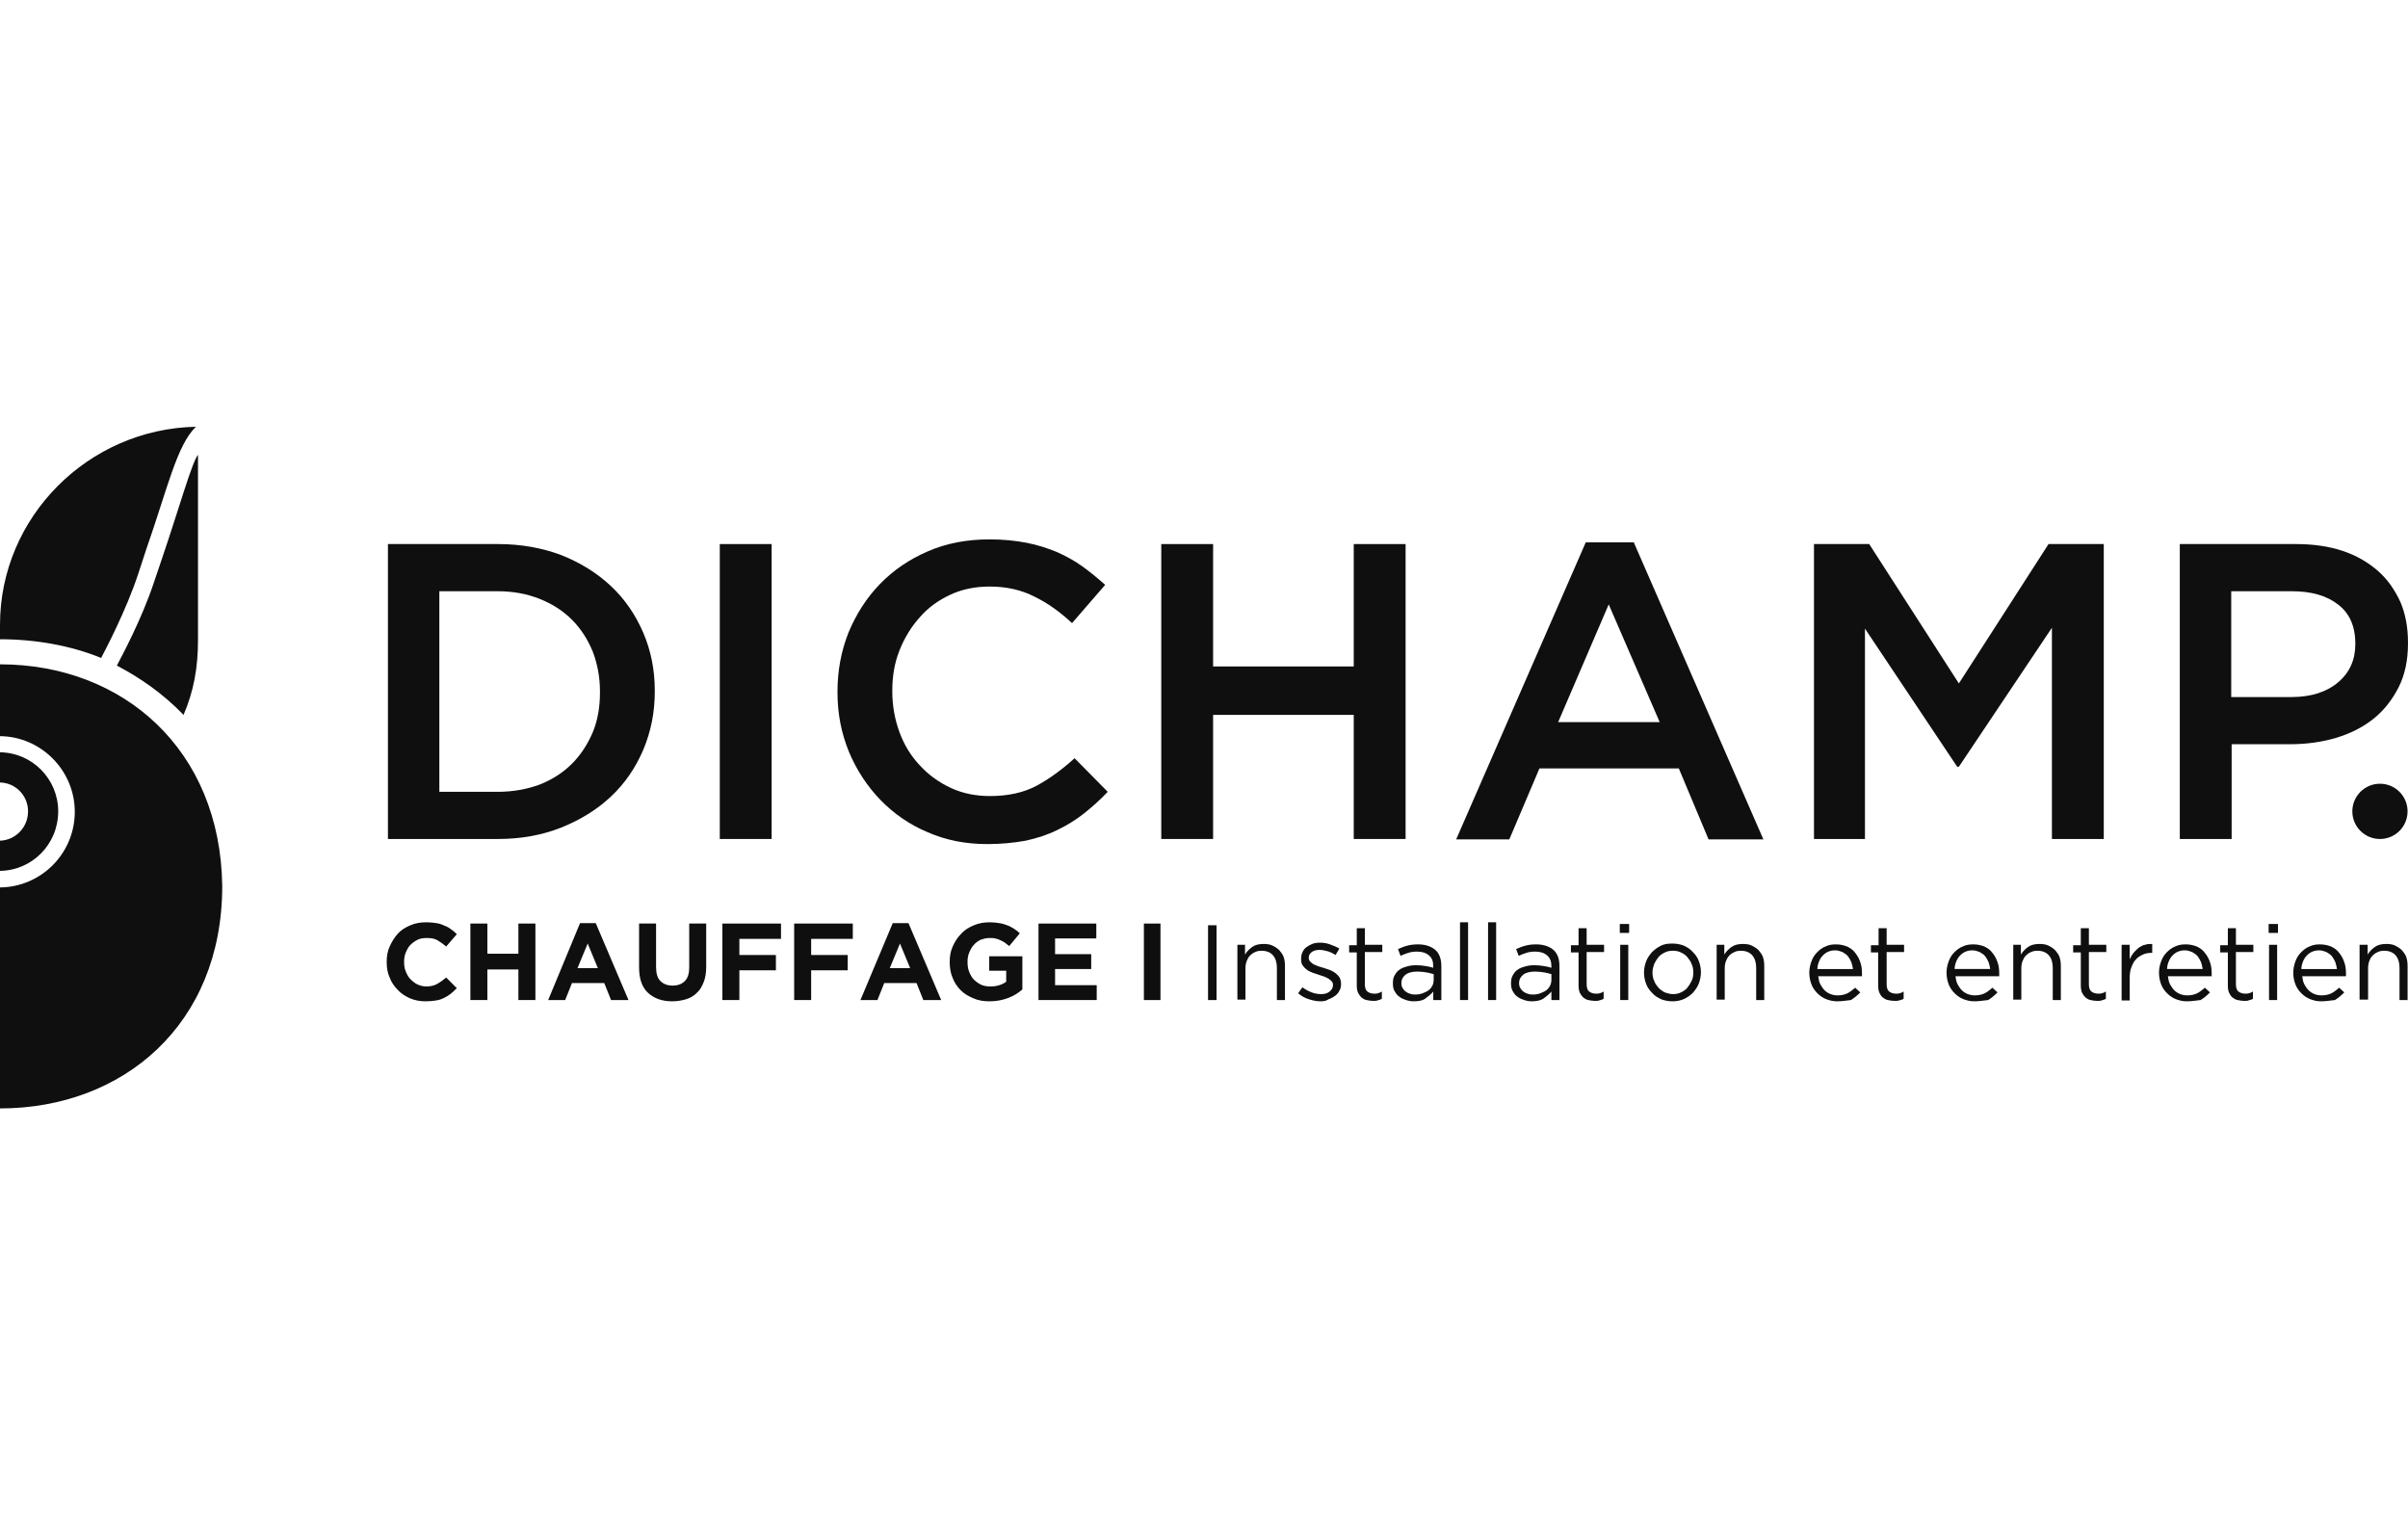 <svg width="128" height="81" viewBox="0 0 128 81" fill="none" xmlns="http://www.w3.org/2000/svg">
<path d="M20.621 28.916H26.471C27.691 28.916 28.82 29.119 29.837 29.503C30.853 29.909 31.734 30.451 32.479 31.152C33.225 31.852 33.789 32.688 34.196 33.636C34.602 34.585 34.806 35.601 34.806 36.708V36.753C34.806 37.86 34.602 38.876 34.196 39.847C33.789 40.796 33.225 41.632 32.479 42.332C31.734 43.032 30.853 43.574 29.837 43.981C28.82 44.388 27.691 44.591 26.471 44.591H20.621V28.916ZM23.354 31.423V42.084H26.448C27.262 42.084 28.007 41.948 28.685 41.7C29.362 41.429 29.927 41.067 30.401 40.593C30.875 40.119 31.237 39.554 31.508 38.922C31.779 38.267 31.892 37.566 31.892 36.798V36.753C31.892 35.985 31.756 35.285 31.508 34.63C31.237 33.975 30.875 33.41 30.401 32.936C29.927 32.462 29.362 32.1 28.685 31.829C28.007 31.558 27.262 31.423 26.448 31.423H23.354Z" fill="#0F0F10"/>
<path d="M38.261 28.916H41.017V44.591H38.261V28.916Z" fill="#0F0F10"/>
<path d="M52.491 44.862C51.339 44.862 50.277 44.658 49.306 44.229C48.335 43.823 47.499 43.236 46.799 42.513C46.099 41.79 45.534 40.932 45.127 39.96C44.721 38.967 44.518 37.928 44.518 36.798V36.753C44.518 35.624 44.721 34.585 45.105 33.614C45.511 32.642 46.053 31.784 46.776 31.039C47.499 30.293 48.335 29.729 49.329 29.299C50.322 28.87 51.407 28.667 52.604 28.667C53.327 28.667 53.981 28.735 54.569 28.848C55.156 28.961 55.698 29.141 56.195 29.345C56.692 29.57 57.144 29.819 57.55 30.113C57.957 30.406 58.363 30.745 58.747 31.084L56.986 33.117C56.353 32.529 55.698 32.055 54.998 31.716C54.298 31.355 53.507 31.174 52.604 31.174C51.858 31.174 51.158 31.31 50.526 31.603C49.893 31.897 49.351 32.281 48.899 32.8C48.448 33.297 48.086 33.885 47.815 34.562C47.544 35.24 47.431 35.963 47.431 36.708V36.753C47.431 37.521 47.567 38.244 47.815 38.921C48.064 39.599 48.425 40.186 48.899 40.683C49.351 41.18 49.916 41.587 50.548 41.88C51.181 42.174 51.881 42.309 52.626 42.309C53.575 42.309 54.411 42.129 55.088 41.767C55.766 41.406 56.444 40.909 57.121 40.299L58.883 42.084C58.476 42.513 58.047 42.897 57.618 43.236C57.189 43.574 56.715 43.868 56.195 44.116C55.698 44.365 55.133 44.546 54.524 44.681C53.891 44.794 53.214 44.862 52.491 44.862Z" fill="#0F0F10"/>
<path d="M61.728 28.916H64.484V35.421H71.96V28.916H74.716V44.591H71.96V37.995H64.484V44.591H61.728V28.916Z" fill="#0F0F10"/>
<path d="M84.293 28.825H86.846L93.735 44.613H90.821L89.24 40.841H81.831L80.228 44.613H77.404L84.293 28.825ZM88.223 38.38L85.513 32.123L82.825 38.38H88.223Z" fill="#0F0F10"/>
<path d="M96.424 28.916H99.36L104.126 36.324L108.892 28.916H111.828V44.591H109.072V33.365L104.126 40.751H104.036L99.134 33.41V44.591H96.424V28.916Z" fill="#0F0F10"/>
<path d="M115.848 28.916H122.036C122.94 28.916 123.776 29.029 124.521 29.277C125.266 29.525 125.876 29.887 126.396 30.338C126.915 30.79 127.299 31.355 127.593 31.987C127.864 32.62 127.999 33.343 127.999 34.133V34.201C127.999 35.082 127.841 35.85 127.503 36.527C127.164 37.182 126.735 37.747 126.17 38.199C125.605 38.651 124.928 38.989 124.182 39.215C123.414 39.441 122.601 39.554 121.743 39.554H118.626V44.591H115.87V28.916H115.848ZM121.811 37.047C122.85 37.047 123.685 36.776 124.295 36.256C124.905 35.737 125.199 35.059 125.199 34.246V34.201C125.199 33.275 124.882 32.575 124.273 32.123C123.663 31.648 122.85 31.423 121.811 31.423H118.603V37.047H121.811Z" fill="#0F0F10"/>
<path d="M22.633 53.219C22.339 53.219 22.068 53.174 21.797 53.061C21.549 52.948 21.323 52.813 21.142 52.609C20.961 52.429 20.803 52.203 20.713 51.954C20.6 51.706 20.555 51.435 20.555 51.141V51.119C20.555 50.825 20.6 50.554 20.713 50.306C20.826 50.057 20.961 49.831 21.142 49.628C21.323 49.425 21.549 49.289 21.82 49.176C22.068 49.063 22.362 49.018 22.678 49.018C22.859 49.018 23.039 49.041 23.197 49.063C23.355 49.086 23.491 49.131 23.627 49.199C23.762 49.244 23.875 49.312 23.988 49.402C24.101 49.47 24.191 49.56 24.282 49.651L23.717 50.306C23.559 50.17 23.401 50.057 23.242 49.967C23.084 49.876 22.904 49.854 22.678 49.854C22.497 49.854 22.339 49.876 22.203 49.944C22.068 50.012 21.933 50.102 21.82 50.215C21.707 50.328 21.639 50.464 21.571 50.622C21.503 50.78 21.481 50.938 21.481 51.119V51.141C21.481 51.322 21.503 51.48 21.571 51.638C21.639 51.796 21.707 51.932 21.82 52.045C21.933 52.158 22.045 52.248 22.181 52.316C22.317 52.383 22.497 52.429 22.655 52.429C22.881 52.429 23.084 52.383 23.242 52.293C23.401 52.203 23.559 52.09 23.717 51.954L24.282 52.519C24.169 52.632 24.078 52.722 23.965 52.813C23.852 52.903 23.739 52.971 23.604 53.038C23.468 53.106 23.333 53.151 23.175 53.174C23.017 53.197 22.836 53.219 22.633 53.219Z" fill="#0F0F10"/>
<path d="M25.004 49.085H25.907V50.689H27.556V49.085H28.46V53.151H27.556V51.525H25.907V53.151H25.004V49.085Z" fill="#0F0F10"/>
<path d="M30.833 49.063H31.668L33.408 53.151H32.481L32.12 52.248H30.404L30.042 53.151H29.139L30.833 49.063ZM31.781 51.457L31.239 50.147L30.697 51.457H31.781Z" fill="#0F0F10"/>
<path d="M35.733 53.219C35.19 53.219 34.761 53.061 34.445 52.767C34.129 52.474 33.971 52.022 33.971 51.412V49.085H34.874V51.389C34.874 51.728 34.942 51.977 35.1 52.135C35.258 52.293 35.461 52.383 35.755 52.383C36.049 52.383 36.252 52.293 36.41 52.135C36.568 51.977 36.636 51.728 36.636 51.412V49.085H37.539V51.389C37.539 51.706 37.494 51.977 37.404 52.202C37.314 52.428 37.201 52.632 37.042 52.767C36.884 52.925 36.704 53.038 36.478 53.106C36.252 53.174 36.004 53.219 35.733 53.219Z" fill="#0F0F10"/>
<path d="M41.515 49.086V49.899H39.302V50.757H41.244V51.57H39.302V53.151H38.398V49.086H41.515Z" fill="#0F0F10"/>
<path d="M45.332 49.085V49.899H43.118V50.757H45.061V51.57H43.118V53.151H42.215V49.085H45.332Z" fill="#0F0F10"/>
<path d="M47.455 49.063H48.291L50.03 53.151H49.081L48.72 52.248H47.003L46.642 53.151H45.738L47.455 49.063ZM48.381 51.457L47.839 50.147L47.297 51.457H48.381Z" fill="#0F0F10"/>
<path d="M52.606 53.219C52.289 53.219 51.996 53.174 51.747 53.061C51.476 52.948 51.25 52.813 51.07 52.632C50.889 52.451 50.731 52.225 50.641 51.977C50.528 51.728 50.483 51.435 50.483 51.141V51.119C50.483 50.825 50.528 50.554 50.641 50.306C50.754 50.057 50.889 49.831 51.092 49.628C51.273 49.425 51.499 49.289 51.77 49.176C52.041 49.063 52.312 49.018 52.628 49.018C52.809 49.018 52.967 49.041 53.125 49.063C53.283 49.086 53.419 49.131 53.532 49.176C53.667 49.221 53.78 49.289 53.893 49.357C54.006 49.425 54.119 49.515 54.209 49.605L53.645 50.283C53.577 50.215 53.486 50.17 53.419 50.102C53.351 50.057 53.261 50.012 53.17 49.967C53.08 49.922 52.99 49.899 52.899 49.876C52.809 49.854 52.696 49.854 52.583 49.854C52.425 49.854 52.267 49.899 52.131 49.944C51.996 50.012 51.86 50.102 51.77 50.215C51.657 50.328 51.589 50.464 51.522 50.622C51.454 50.78 51.431 50.938 51.431 51.119V51.141C51.431 51.322 51.454 51.503 51.522 51.661C51.589 51.819 51.657 51.954 51.77 52.067C51.883 52.18 52.018 52.271 52.154 52.338C52.312 52.406 52.47 52.429 52.651 52.429C52.99 52.429 53.261 52.338 53.486 52.18V51.593H52.583V50.825H54.345V52.587C54.142 52.767 53.893 52.926 53.599 53.038C53.306 53.151 52.967 53.219 52.606 53.219Z" fill="#0F0F10"/>
<path d="M55.203 49.086H58.275V49.876H56.084V50.712H58.004V51.502H56.084V52.361H58.297V53.151H55.203V49.086Z" fill="#0F0F10"/>
<path d="M64.215 49.176H64.667V53.152H64.215V49.176Z" fill="#0F0F10"/>
<path d="M65.752 50.215H66.181V50.735C66.272 50.577 66.407 50.441 66.565 50.328C66.723 50.215 66.927 50.17 67.175 50.17C67.356 50.17 67.514 50.193 67.649 50.26C67.785 50.328 67.898 50.396 68.011 50.509C68.101 50.622 68.191 50.735 68.237 50.87C68.282 51.006 68.304 51.164 68.304 51.344V53.151H67.875V51.435C67.875 51.164 67.807 50.938 67.672 50.78C67.536 50.622 67.333 50.531 67.062 50.531C66.927 50.531 66.814 50.554 66.723 50.599C66.61 50.644 66.52 50.712 66.452 50.78C66.362 50.87 66.317 50.961 66.272 51.073C66.226 51.186 66.204 51.322 66.204 51.457V53.129H65.775V50.215H65.752Z" fill="#0F0F10"/>
<path d="M70.201 53.219C69.998 53.219 69.772 53.174 69.569 53.106C69.343 53.038 69.162 52.925 69.004 52.79L69.23 52.474C69.388 52.587 69.546 52.677 69.727 52.745C69.907 52.812 70.066 52.835 70.246 52.835C70.427 52.835 70.562 52.79 70.675 52.7C70.788 52.609 70.856 52.496 70.856 52.361V52.338C70.856 52.27 70.833 52.203 70.788 52.157C70.743 52.112 70.698 52.067 70.63 52.022C70.562 51.977 70.495 51.954 70.404 51.909C70.314 51.886 70.224 51.841 70.133 51.819C70.02 51.773 69.907 51.751 69.794 51.706C69.681 51.66 69.569 51.615 69.478 51.548C69.388 51.48 69.32 51.412 69.252 51.322C69.185 51.231 69.162 51.118 69.162 50.983V50.96C69.162 50.825 69.185 50.712 69.23 50.621C69.275 50.509 69.343 50.418 69.433 50.35C69.523 50.283 69.636 50.215 69.749 50.17C69.862 50.125 69.998 50.102 70.156 50.102C70.337 50.102 70.517 50.125 70.698 50.192C70.879 50.26 71.059 50.328 71.195 50.418L70.992 50.757C70.856 50.667 70.721 50.599 70.562 50.554C70.404 50.509 70.269 50.486 70.133 50.486C69.953 50.486 69.817 50.531 69.727 50.599C69.614 50.689 69.569 50.78 69.569 50.893V50.915C69.569 50.983 69.591 51.051 69.636 51.096C69.681 51.141 69.727 51.186 69.794 51.231C69.862 51.277 69.953 51.299 70.043 51.344C70.133 51.367 70.224 51.412 70.337 51.435C70.45 51.48 70.562 51.502 70.675 51.548C70.788 51.593 70.879 51.638 70.969 51.706C71.059 51.773 71.127 51.841 71.195 51.932C71.24 52.022 71.285 52.135 71.285 52.27V52.293C71.285 52.428 71.263 52.564 71.195 52.654C71.15 52.767 71.059 52.858 70.969 52.925C70.879 52.993 70.766 53.061 70.63 53.106C70.495 53.197 70.359 53.219 70.201 53.219Z" fill="#0F0F10"/>
<path d="M72.98 53.196C72.867 53.196 72.754 53.174 72.641 53.151C72.528 53.129 72.46 53.083 72.37 53.016C72.302 52.948 72.234 52.858 72.189 52.767C72.144 52.654 72.121 52.541 72.121 52.383V50.621H71.715V50.237H72.121V49.334H72.551V50.215H73.477V50.599H72.551V52.316C72.551 52.496 72.596 52.632 72.686 52.699C72.776 52.767 72.889 52.812 73.047 52.812C73.115 52.812 73.183 52.812 73.251 52.79C73.319 52.767 73.386 52.745 73.454 52.699V53.083C73.386 53.129 73.296 53.151 73.206 53.174C73.183 53.196 73.093 53.196 72.98 53.196Z" fill="#0F0F10"/>
<path d="M75.148 53.219C75.012 53.219 74.877 53.196 74.741 53.151C74.606 53.106 74.493 53.061 74.38 52.971C74.267 52.903 74.199 52.79 74.131 52.677C74.064 52.564 74.041 52.428 74.041 52.27V52.248C74.041 52.09 74.064 51.954 74.131 51.841C74.199 51.728 74.267 51.615 74.38 51.548C74.493 51.457 74.628 51.412 74.786 51.367C74.945 51.322 75.103 51.299 75.283 51.299C75.464 51.299 75.645 51.322 75.78 51.344C75.916 51.367 76.051 51.389 76.187 51.435V51.367C76.187 51.096 76.119 50.915 75.961 50.78C75.803 50.644 75.6 50.576 75.329 50.576C75.148 50.576 74.99 50.599 74.854 50.644C74.719 50.689 74.583 50.734 74.448 50.802L74.312 50.441C74.47 50.373 74.628 50.305 74.809 50.26C74.967 50.215 75.17 50.192 75.374 50.192C75.78 50.192 76.096 50.305 76.322 50.509C76.526 50.712 76.616 50.983 76.616 51.367V53.151H76.187V52.7C76.074 52.835 75.938 52.948 75.78 53.061C75.645 53.174 75.419 53.219 75.148 53.219ZM75.238 52.858C75.374 52.858 75.509 52.835 75.622 52.79C75.735 52.745 75.848 52.7 75.938 52.632C76.029 52.564 76.096 52.474 76.142 52.383C76.187 52.293 76.209 52.18 76.209 52.067V51.773C76.096 51.751 75.984 51.706 75.825 51.683C75.69 51.66 75.532 51.638 75.351 51.638C75.08 51.638 74.877 51.683 74.719 51.796C74.583 51.909 74.493 52.044 74.493 52.248V52.27C74.493 52.361 74.515 52.451 74.561 52.519C74.606 52.587 74.651 52.654 74.719 52.7C74.786 52.745 74.854 52.79 74.945 52.812C75.057 52.858 75.148 52.858 75.238 52.858Z" fill="#0F0F10"/>
<path d="M77.609 49.018H78.038V53.151H77.609V49.018Z" fill="#0F0F10"/>
<path d="M79.1 49.018H79.529V53.151H79.1V49.018Z" fill="#0F0F10"/>
<path d="M81.427 53.219C81.292 53.219 81.156 53.196 81.02 53.151C80.885 53.106 80.772 53.061 80.659 52.971C80.546 52.903 80.478 52.79 80.411 52.677C80.343 52.564 80.32 52.428 80.32 52.27V52.248C80.32 52.09 80.343 51.954 80.411 51.841C80.478 51.728 80.546 51.615 80.659 51.548C80.772 51.457 80.908 51.412 81.066 51.367C81.224 51.322 81.382 51.299 81.563 51.299C81.743 51.299 81.924 51.322 82.059 51.344C82.195 51.367 82.331 51.389 82.466 51.435V51.367C82.466 51.096 82.398 50.915 82.24 50.78C82.082 50.644 81.879 50.576 81.608 50.576C81.427 50.576 81.269 50.599 81.133 50.644C80.998 50.689 80.862 50.734 80.727 50.802L80.591 50.441C80.749 50.373 80.908 50.305 81.088 50.26C81.246 50.215 81.45 50.192 81.653 50.192C82.059 50.192 82.376 50.305 82.602 50.509C82.805 50.712 82.895 50.983 82.895 51.367V53.151H82.466V52.7C82.353 52.835 82.218 52.948 82.059 53.061C81.901 53.174 81.675 53.219 81.427 53.219ZM81.495 52.858C81.63 52.858 81.766 52.835 81.879 52.79C81.992 52.745 82.105 52.7 82.195 52.632C82.285 52.564 82.353 52.474 82.398 52.383C82.444 52.293 82.466 52.18 82.466 52.067V51.773C82.353 51.751 82.24 51.706 82.082 51.683C81.947 51.66 81.788 51.638 81.608 51.638C81.337 51.638 81.133 51.683 80.975 51.796C80.84 51.909 80.749 52.044 80.749 52.248V52.27C80.749 52.361 80.772 52.451 80.817 52.519C80.862 52.587 80.908 52.654 80.975 52.7C81.043 52.745 81.111 52.79 81.201 52.812C81.314 52.858 81.404 52.858 81.495 52.858Z" fill="#0F0F10"/>
<path d="M84.769 53.196C84.656 53.196 84.543 53.174 84.43 53.151C84.317 53.129 84.249 53.083 84.159 53.016C84.091 52.948 84.023 52.858 83.978 52.767C83.933 52.654 83.91 52.541 83.91 52.383V50.621H83.504V50.237H83.91V49.334H84.34V50.215H85.266V50.599H84.34V52.316C84.34 52.496 84.385 52.632 84.475 52.699C84.566 52.767 84.678 52.812 84.837 52.812C84.904 52.812 84.972 52.812 85.04 52.79C85.108 52.767 85.175 52.745 85.243 52.699V53.083C85.175 53.129 85.085 53.151 84.995 53.174C84.972 53.196 84.882 53.196 84.769 53.196Z" fill="#0F0F10"/>
<path d="M86.102 49.108H86.599V49.583H86.102V49.108ZM86.124 50.215H86.553V53.151H86.124V50.215Z" fill="#0F0F10"/>
<path d="M88.902 53.219C88.676 53.219 88.473 53.174 88.292 53.106C88.112 53.016 87.953 52.926 87.818 52.767C87.682 52.632 87.569 52.474 87.502 52.293C87.434 52.112 87.389 51.909 87.389 51.706V51.683C87.389 51.48 87.434 51.277 87.502 51.096C87.569 50.915 87.682 50.757 87.818 50.599C87.953 50.464 88.112 50.351 88.292 50.26C88.473 50.17 88.676 50.148 88.902 50.148C89.128 50.148 89.331 50.193 89.512 50.26C89.692 50.351 89.851 50.441 89.986 50.599C90.122 50.735 90.235 50.893 90.302 51.074C90.37 51.254 90.415 51.458 90.415 51.661V51.683C90.415 51.887 90.37 52.09 90.302 52.271C90.235 52.451 90.122 52.609 89.986 52.767C89.851 52.903 89.692 53.016 89.489 53.106C89.331 53.174 89.128 53.219 88.902 53.219ZM88.925 52.835C89.083 52.835 89.218 52.813 89.354 52.745C89.489 52.677 89.602 52.609 89.692 52.496C89.783 52.384 89.851 52.271 89.918 52.135C89.986 52 90.009 51.864 90.009 51.706V51.683C90.009 51.525 89.986 51.367 89.918 51.232C89.873 51.096 89.783 50.983 89.692 50.87C89.602 50.757 89.489 50.69 89.354 50.622C89.218 50.554 89.083 50.531 88.925 50.531C88.766 50.531 88.631 50.554 88.495 50.622C88.36 50.69 88.247 50.757 88.157 50.87C88.066 50.983 87.999 51.096 87.931 51.232C87.886 51.367 87.84 51.525 87.84 51.661V51.683C87.84 51.842 87.863 52 87.931 52.135C87.976 52.271 88.066 52.384 88.157 52.496C88.247 52.587 88.36 52.677 88.495 52.745C88.631 52.79 88.766 52.835 88.925 52.835Z" fill="#0F0F10"/>
<path d="M91.228 50.215H91.658V50.735C91.748 50.577 91.883 50.441 92.042 50.328C92.2 50.215 92.403 50.17 92.651 50.17C92.832 50.17 92.99 50.193 93.126 50.26C93.261 50.328 93.374 50.396 93.487 50.509C93.578 50.622 93.668 50.735 93.713 50.87C93.758 51.006 93.781 51.164 93.781 51.344V53.151H93.352V51.435C93.352 51.164 93.284 50.938 93.148 50.78C93.013 50.622 92.81 50.531 92.539 50.531C92.403 50.531 92.29 50.554 92.2 50.599C92.087 50.644 91.996 50.712 91.929 50.78C91.838 50.87 91.793 50.961 91.748 51.073C91.703 51.186 91.68 51.322 91.68 51.457V53.129H91.251V50.215H91.228Z" fill="#0F0F10"/>
<path d="M97.644 53.219C97.441 53.219 97.26 53.174 97.079 53.106C96.898 53.038 96.74 52.926 96.605 52.79C96.469 52.655 96.356 52.496 96.289 52.316C96.221 52.135 96.176 51.932 96.176 51.706V51.683C96.176 51.48 96.221 51.277 96.289 51.096C96.356 50.915 96.447 50.757 96.582 50.622C96.718 50.486 96.853 50.373 97.034 50.306C97.215 50.215 97.395 50.193 97.599 50.193C97.825 50.193 98.005 50.238 98.186 50.306C98.367 50.396 98.502 50.486 98.615 50.644C98.728 50.78 98.818 50.938 98.886 51.141C98.954 51.322 98.976 51.525 98.976 51.751C98.976 51.774 98.976 51.796 98.976 51.819C98.976 51.841 98.976 51.864 98.976 51.887H96.65C96.672 52.045 96.695 52.18 96.763 52.316C96.831 52.429 96.898 52.542 96.989 52.632C97.079 52.722 97.192 52.79 97.305 52.835C97.418 52.88 97.553 52.903 97.689 52.903C97.892 52.903 98.073 52.858 98.208 52.79C98.344 52.722 98.48 52.609 98.615 52.496L98.886 52.745C98.728 52.903 98.57 53.038 98.389 53.151C98.163 53.174 97.937 53.219 97.644 53.219ZM98.502 51.525C98.48 51.39 98.457 51.277 98.412 51.141C98.367 51.028 98.299 50.915 98.231 50.825C98.163 50.735 98.05 50.667 97.937 50.599C97.825 50.554 97.689 50.509 97.553 50.509C97.418 50.509 97.305 50.531 97.192 50.577C97.079 50.622 96.989 50.69 96.898 50.78C96.808 50.87 96.74 50.983 96.695 51.096C96.65 51.209 96.605 51.344 96.605 51.503H98.502V51.525Z" fill="#0F0F10"/>
<path d="M100.693 53.196C100.581 53.196 100.468 53.174 100.355 53.151C100.242 53.129 100.174 53.083 100.084 53.016C99.993 52.948 99.948 52.858 99.903 52.767C99.858 52.654 99.835 52.541 99.835 52.383V50.621H99.451V50.237H99.858V49.334H100.287V50.215H101.213V50.599H100.287V52.316C100.287 52.496 100.332 52.632 100.422 52.699C100.513 52.767 100.626 52.812 100.784 52.812C100.852 52.812 100.919 52.812 100.987 52.79C101.055 52.767 101.123 52.745 101.19 52.699V53.083C101.123 53.129 101.032 53.151 100.942 53.174C100.897 53.196 100.806 53.196 100.693 53.196Z" fill="#0F0F10"/>
<path d="M104.939 53.219C104.736 53.219 104.555 53.174 104.374 53.106C104.193 53.038 104.035 52.925 103.9 52.79C103.764 52.654 103.651 52.496 103.584 52.316C103.516 52.135 103.471 51.932 103.471 51.706V51.683C103.471 51.48 103.516 51.277 103.584 51.096C103.651 50.915 103.742 50.757 103.877 50.621C104.013 50.486 104.148 50.373 104.329 50.305C104.51 50.215 104.69 50.192 104.894 50.192C105.12 50.192 105.3 50.238 105.481 50.305C105.662 50.396 105.797 50.486 105.91 50.644C106.023 50.78 106.113 50.938 106.181 51.141C106.249 51.322 106.271 51.525 106.271 51.751C106.271 51.773 106.271 51.796 106.271 51.819C106.271 51.841 106.271 51.864 106.271 51.886H103.945C103.968 52.044 103.99 52.18 104.058 52.316C104.126 52.428 104.193 52.541 104.284 52.632C104.374 52.722 104.487 52.79 104.6 52.835C104.713 52.88 104.849 52.903 104.984 52.903C105.187 52.903 105.368 52.858 105.504 52.79C105.639 52.722 105.775 52.609 105.91 52.496L106.181 52.745C106.023 52.903 105.865 53.038 105.684 53.151C105.436 53.174 105.21 53.219 104.939 53.219ZM105.797 51.525C105.775 51.389 105.752 51.277 105.707 51.141C105.662 51.028 105.594 50.915 105.526 50.825C105.458 50.734 105.345 50.667 105.232 50.599C105.12 50.554 104.984 50.509 104.849 50.509C104.713 50.509 104.6 50.531 104.487 50.576C104.374 50.621 104.284 50.689 104.193 50.78C104.103 50.87 104.035 50.983 103.99 51.096C103.945 51.209 103.9 51.344 103.9 51.502H105.797V51.525Z" fill="#0F0F10"/>
<path d="M106.994 50.215H107.423V50.735C107.514 50.577 107.649 50.441 107.807 50.328C107.965 50.215 108.169 50.17 108.417 50.17C108.598 50.17 108.756 50.193 108.891 50.26C109.027 50.328 109.14 50.396 109.253 50.509C109.343 50.622 109.434 50.735 109.479 50.87C109.524 51.006 109.546 51.164 109.546 51.344V53.151H109.117V51.435C109.117 51.164 109.05 50.938 108.914 50.78C108.779 50.622 108.575 50.531 108.304 50.531C108.169 50.531 108.056 50.554 107.965 50.599C107.852 50.644 107.762 50.712 107.694 50.78C107.604 50.87 107.559 50.961 107.514 51.073C107.468 51.186 107.446 51.322 107.446 51.457V53.129H107.017V50.215H106.994Z" fill="#0F0F10"/>
<path d="M111.466 53.196C111.353 53.196 111.24 53.174 111.127 53.151C111.014 53.129 110.947 53.083 110.856 53.016C110.788 52.948 110.721 52.858 110.675 52.767C110.63 52.654 110.608 52.541 110.608 52.383V50.621H110.201V50.237H110.608V49.334H111.037V50.215H111.963V50.599H111.037V52.316C111.037 52.496 111.082 52.632 111.172 52.699C111.263 52.767 111.376 52.812 111.534 52.812C111.602 52.812 111.669 52.812 111.737 52.79C111.805 52.767 111.873 52.745 111.94 52.699V53.083C111.873 53.129 111.782 53.151 111.692 53.174C111.669 53.196 111.579 53.196 111.466 53.196Z" fill="#0F0F10"/>
<path d="M112.777 50.215H113.206V50.983C113.252 50.87 113.319 50.757 113.41 50.644C113.5 50.531 113.59 50.464 113.681 50.373C113.794 50.305 113.884 50.238 114.02 50.215C114.133 50.17 114.268 50.17 114.404 50.17V50.644H114.358C114.2 50.644 114.042 50.667 113.907 50.735C113.771 50.802 113.636 50.87 113.545 50.983C113.432 51.096 113.365 51.231 113.297 51.412C113.229 51.57 113.206 51.774 113.206 51.999V53.174H112.777V50.215Z" fill="#0F0F10"/>
<path d="M116.232 53.219C116.029 53.219 115.848 53.174 115.667 53.106C115.486 53.038 115.328 52.925 115.193 52.79C115.057 52.654 114.944 52.496 114.877 52.316C114.809 52.135 114.764 51.932 114.764 51.706V51.683C114.764 51.48 114.809 51.277 114.877 51.096C114.944 50.915 115.035 50.757 115.17 50.621C115.306 50.486 115.441 50.373 115.622 50.305C115.803 50.215 115.983 50.192 116.187 50.192C116.413 50.192 116.593 50.238 116.774 50.305C116.955 50.396 117.09 50.486 117.203 50.644C117.316 50.78 117.406 50.938 117.474 51.141C117.542 51.322 117.564 51.525 117.564 51.751C117.564 51.773 117.564 51.796 117.564 51.819C117.564 51.841 117.564 51.864 117.564 51.886H115.238C115.261 52.044 115.283 52.18 115.351 52.316C115.419 52.428 115.486 52.541 115.577 52.632C115.667 52.722 115.78 52.79 115.893 52.835C116.006 52.88 116.141 52.903 116.277 52.903C116.48 52.903 116.661 52.858 116.796 52.79C116.932 52.722 117.068 52.609 117.203 52.496L117.474 52.745C117.316 52.903 117.158 53.038 116.977 53.151C116.751 53.174 116.503 53.219 116.232 53.219ZM117.09 51.525C117.068 51.389 117.045 51.277 117 51.141C116.955 51.028 116.887 50.915 116.819 50.825C116.751 50.734 116.638 50.667 116.525 50.599C116.413 50.554 116.277 50.509 116.141 50.509C116.006 50.509 115.893 50.531 115.78 50.576C115.667 50.621 115.577 50.689 115.486 50.78C115.396 50.87 115.328 50.983 115.283 51.096C115.238 51.209 115.193 51.344 115.193 51.502H117.09V51.525Z" fill="#0F0F10"/>
<path d="M119.282 53.196C119.17 53.196 119.057 53.174 118.944 53.151C118.831 53.129 118.763 53.083 118.673 53.016C118.582 52.948 118.537 52.858 118.492 52.767C118.447 52.677 118.424 52.541 118.424 52.383V50.621H118.018V50.237H118.424V49.334H118.853V50.215H119.779V50.599H118.853V52.316C118.853 52.496 118.898 52.632 118.989 52.699C119.079 52.767 119.192 52.812 119.35 52.812C119.418 52.812 119.486 52.812 119.553 52.79C119.621 52.767 119.689 52.745 119.757 52.699V53.083C119.689 53.129 119.599 53.151 119.508 53.174C119.486 53.196 119.373 53.196 119.282 53.196Z" fill="#0F0F10"/>
<path d="M120.592 49.108H121.089V49.583H120.592V49.108ZM120.614 50.215H121.044V53.151H120.614V50.215Z" fill="#0F0F10"/>
<path d="M123.37 53.219C123.167 53.219 122.986 53.174 122.806 53.106C122.625 53.038 122.467 52.926 122.331 52.79C122.196 52.655 122.083 52.496 122.015 52.316C121.947 52.135 121.902 51.932 121.902 51.706V51.683C121.902 51.48 121.947 51.277 122.015 51.096C122.083 50.915 122.173 50.757 122.309 50.622C122.444 50.486 122.58 50.373 122.76 50.306C122.941 50.215 123.122 50.193 123.325 50.193C123.551 50.193 123.732 50.238 123.912 50.306C124.093 50.396 124.229 50.486 124.342 50.644C124.455 50.78 124.545 50.938 124.613 51.141C124.68 51.322 124.703 51.525 124.703 51.751C124.703 51.774 124.703 51.796 124.703 51.819C124.703 51.841 124.703 51.864 124.703 51.887H122.377C122.399 52.045 122.422 52.18 122.489 52.316C122.557 52.429 122.625 52.542 122.715 52.632C122.806 52.722 122.919 52.79 123.032 52.835C123.144 52.88 123.28 52.903 123.416 52.903C123.619 52.903 123.799 52.858 123.935 52.79C124.071 52.722 124.206 52.609 124.342 52.496L124.613 52.745C124.455 52.903 124.296 53.038 124.116 53.151C123.867 53.174 123.641 53.219 123.37 53.219ZM124.229 51.525C124.206 51.39 124.183 51.277 124.138 51.141C124.093 51.028 124.025 50.915 123.958 50.825C123.89 50.735 123.777 50.667 123.664 50.599C123.551 50.554 123.416 50.509 123.28 50.509C123.144 50.509 123.032 50.531 122.919 50.577C122.806 50.622 122.715 50.69 122.625 50.78C122.535 50.87 122.467 50.983 122.422 51.096C122.377 51.209 122.331 51.344 122.331 51.503H124.229V51.525Z" fill="#0F0F10"/>
<path d="M125.426 50.215H125.855V50.734C125.945 50.576 126.081 50.441 126.239 50.328C126.397 50.215 126.6 50.17 126.849 50.17C127.029 50.17 127.188 50.192 127.323 50.26C127.459 50.328 127.572 50.396 127.685 50.509C127.775 50.621 127.865 50.734 127.91 50.87C127.956 51.005 127.978 51.164 127.978 51.344V53.151H127.549V51.435C127.549 51.164 127.481 50.938 127.346 50.78C127.21 50.621 127.007 50.531 126.736 50.531C126.6 50.531 126.487 50.554 126.397 50.599C126.284 50.644 126.194 50.712 126.126 50.78C126.036 50.87 125.99 50.96 125.945 51.073C125.9 51.186 125.878 51.322 125.878 51.457V53.129H125.426V50.215Z" fill="#0F0F10"/>
<path d="M61.686 49.086H60.805V53.152H61.686V49.086Z" fill="#0F0F10"/>
<path d="M126.509 44.591C127.32 44.591 127.977 43.934 127.977 43.123C127.977 42.312 127.32 41.654 126.509 41.654C125.698 41.654 125.041 42.312 125.041 43.123C125.041 43.934 125.698 44.591 126.509 44.591Z" fill="#0F0F10"/>
<path d="M7.77 29.209C8.922 25.912 9.396 23.675 10.413 22.682C4.698 22.795 0 27.47 0 33.207V33.975C1.897 33.975 3.772 34.314 5.376 34.969C5.602 34.54 6.708 32.439 7.341 30.519L7.77 29.209Z" fill="#0F0F10"/>
<path d="M8.65 29.571L8.176 30.971C7.521 32.936 6.482 34.856 6.211 35.376C7.385 35.985 8.65 36.844 9.757 37.996C10.299 36.731 10.525 35.488 10.525 34.02V24.172C10.209 24.556 9.531 26.973 8.65 29.571Z" fill="#0F0F10"/>
<path d="M0 35.308V39.125C2.191 39.148 3.975 40.955 3.975 43.145C3.975 45.359 2.191 47.143 0 47.166V58.911C6.528 58.911 11.813 54.461 11.813 47.098C11.723 39.825 6.528 35.308 0 35.308Z" fill="#0F0F10"/>
<path d="M0 44.681V46.285C1.717 46.262 3.094 44.862 3.094 43.123C3.094 41.406 1.717 40.006 0 39.983V41.587C0.836 41.609 1.491 42.287 1.491 43.123C1.491 43.981 0.813 44.658 0 44.681Z" fill="#0F0F10"/>
</svg>
